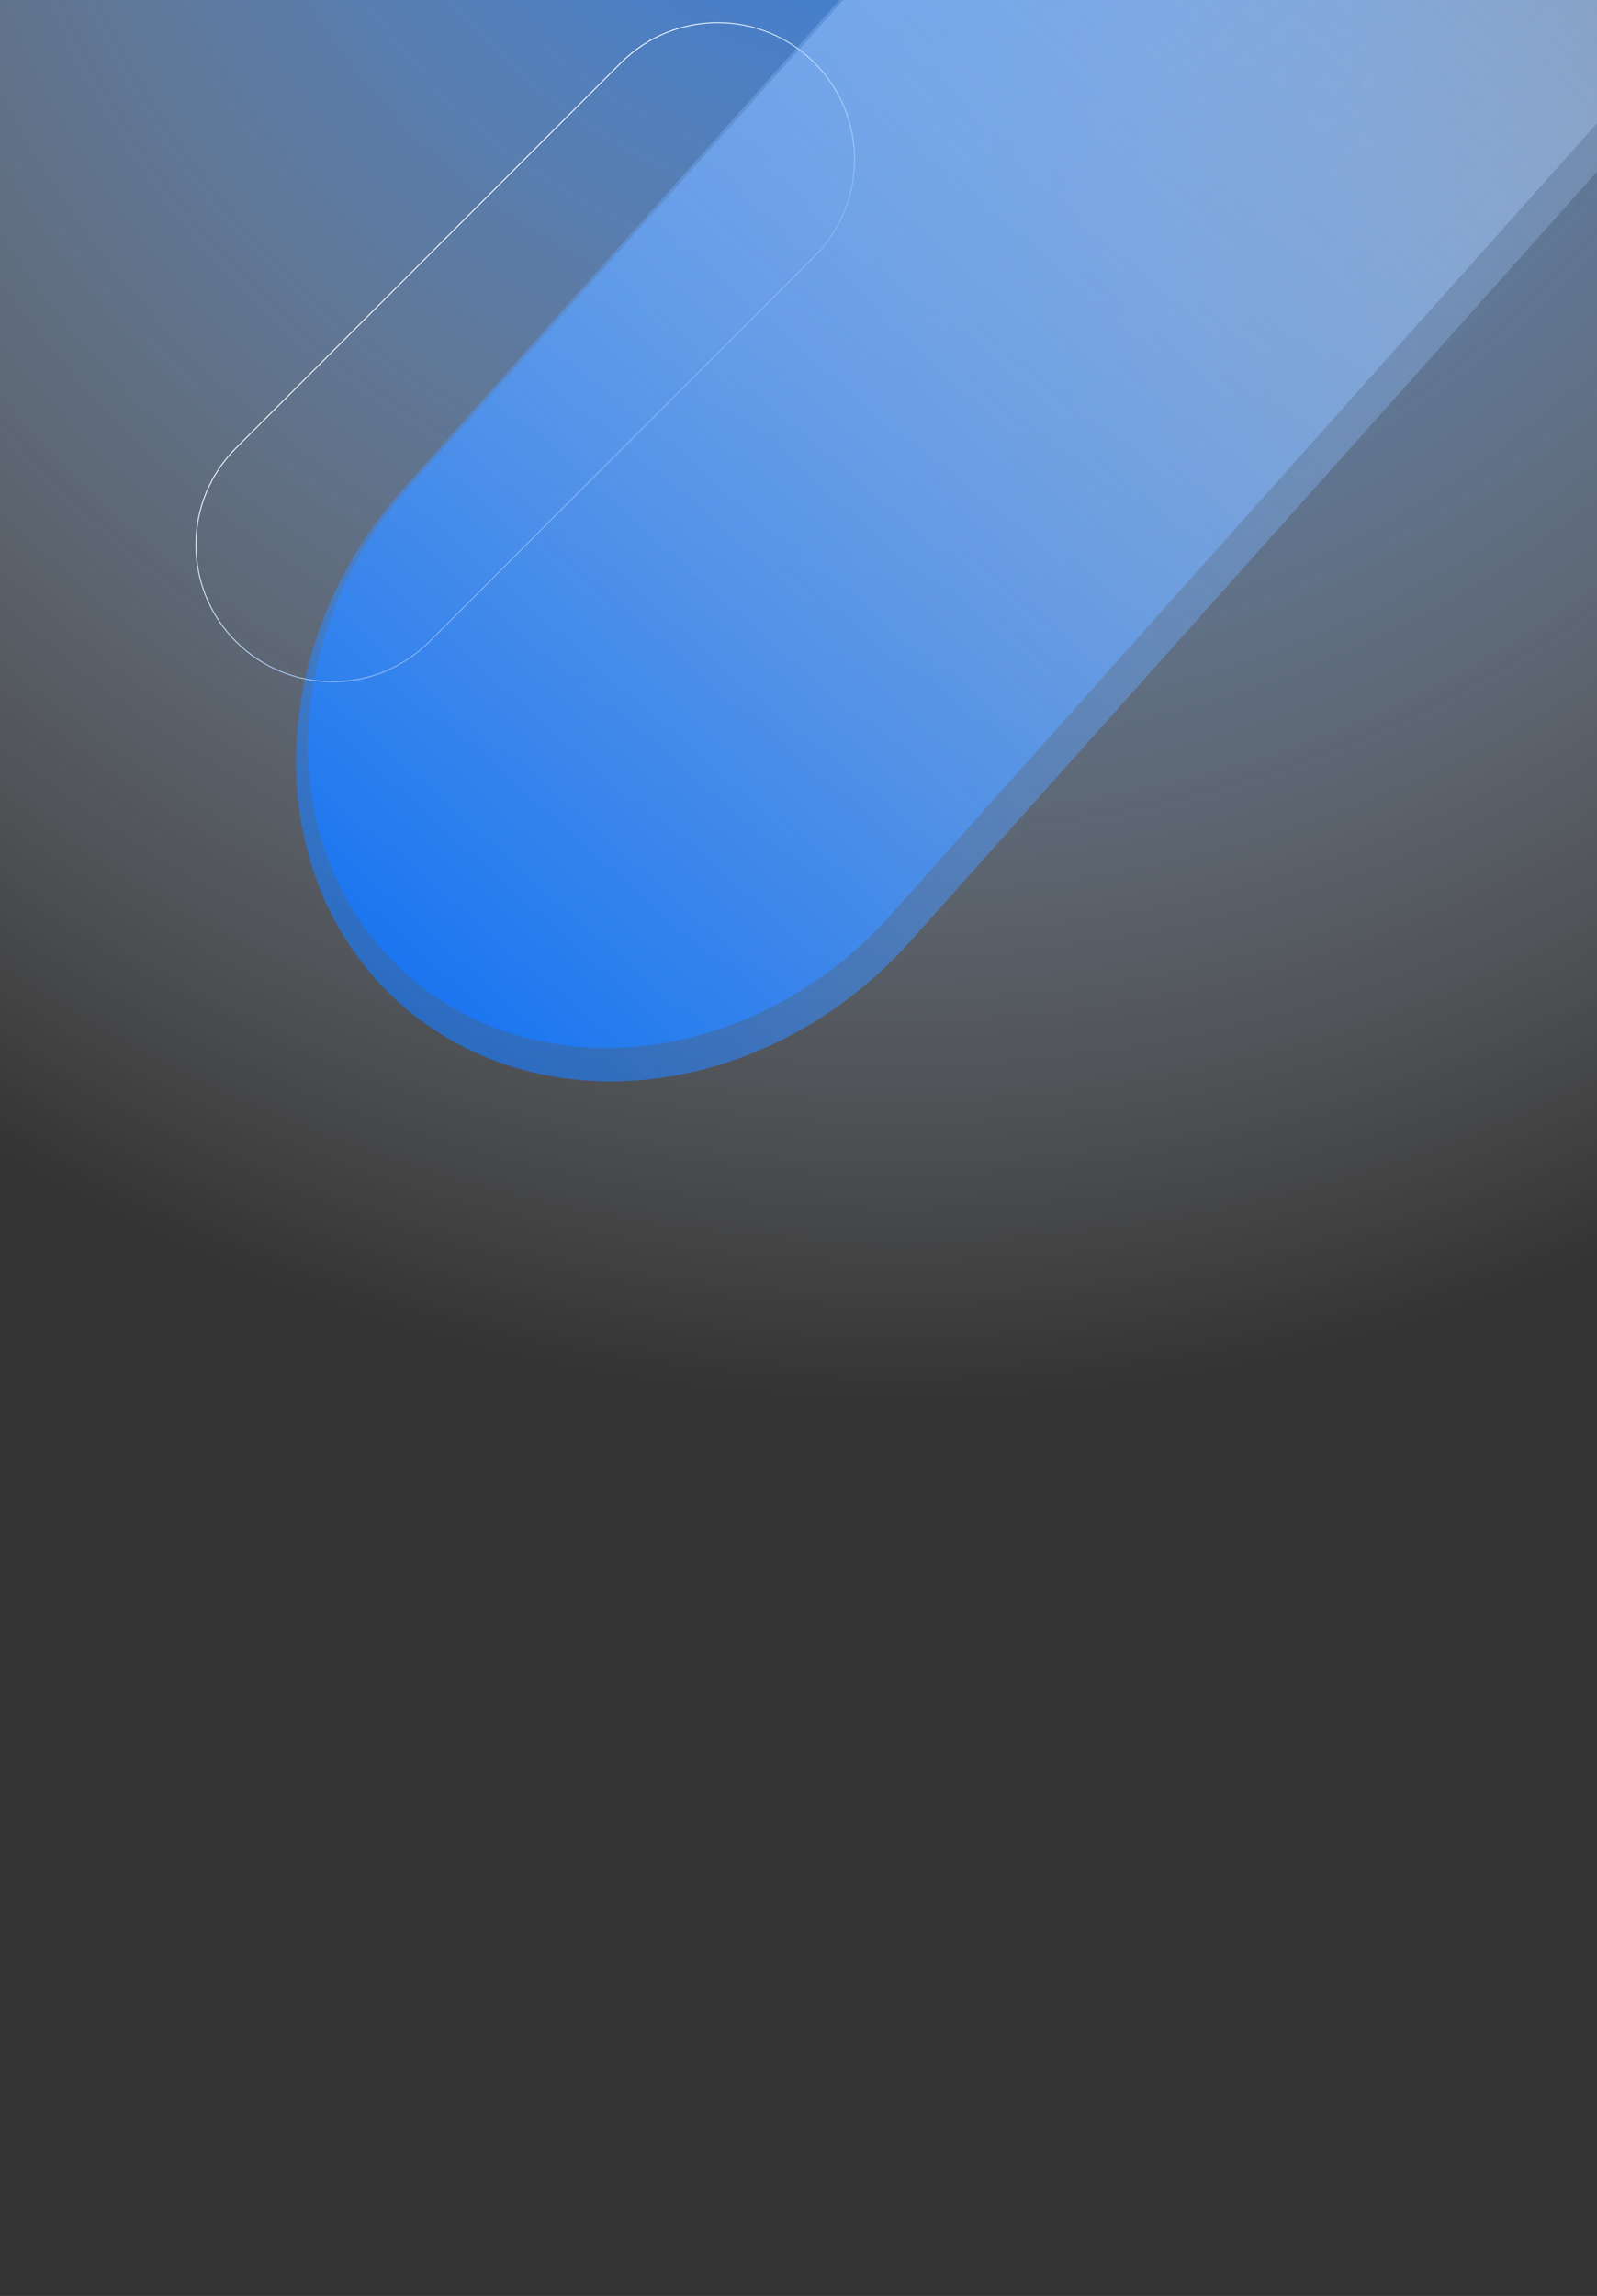 <?xml version="1.0" encoding="UTF-8"?>
<svg id="Ebene_1" data-name="Ebene 1" xmlns="http://www.w3.org/2000/svg" xmlns:xlink="http://www.w3.org/1999/xlink" version="1.1" viewBox="0 0 1392 2000">
  <rect x="0" y="0" width="1392" height="2000" fill="#333333" stroke="none"/>
  <defs>
    <clipPath id="clippath">
      <rect y="0" width="1392" height="2000" fill="none" stroke-width="0"/>
    </clipPath>
    <radialGradient id="Unbenannter_Verlauf_6" data-name="Unbenannter Verlauf 6" cx="784.28" cy="-312.74" fx="784.28" fy="-312.74" r="1538.41" gradientUnits="userSpaceOnUse">
      <stop offset="0" stop-color="#1b76f0"/>
      <stop offset="1" stop-color="#fff" stop-opacity="0"/>
    </radialGradient>
    <linearGradient id="Unbenannter_Verlauf" data-name="Unbenannter Verlauf" x1="348.24" y1="-282.25" x2="1628.56" y2="-1715.67" gradientTransform="translate(0 1156.01)" gradientUnits="userSpaceOnUse">
      <stop offset="0" stop-color="#1b76f0"/>
      <stop offset="1" stop-color="#fff" stop-opacity="0"/>
    </linearGradient>
    <linearGradient id="Unbenannter_Verlauf_2" data-name="Unbenannter Verlauf 2" x1="353.97" y1="-307.83" x2="1568.23" y2="-1667.29" gradientTransform="translate(0 1156.01)" gradientUnits="userSpaceOnUse">
      <stop offset="0" stop-color="#1b76f0"/>
      <stop offset="1" stop-color="#fff" stop-opacity="0"/>
    </linearGradient>
    <linearGradient id="Unbenannter_Verlauf_3" data-name="Unbenannter Verlauf 3" x1="1528.45" y1="-905.75" x2="1528.45" y2="-666.51" gradientTransform="translate(-66.84 1943.71) rotate(-45)" gradientUnits="userSpaceOnUse">
      <stop offset="0" stop-color="#fff"/>
      <stop offset="1" stop-color="#87b6f5"/>
    </linearGradient>
  </defs>
  <g clip-path="url(#clippath)">
    <g>
      <path d="M-754.14,1225.67V-1851.16h3076.83V1225.67H-754.14Z" fill="url(#Unbenannter_Verlauf_6)" stroke-width="0"/>
      <path d="M352.1,425.2c-124,138.9-125.6,339.8-3.7,448.7,122,108.9,321.4,84.6,445.4-54.3L1624.7-111.1c124-138.9,125.6-339.8,3.7-448.7-122-108.9-321.4-84.6-445.4,54.3L352.1,425.2Z" fill="url(#Unbenannter_Verlauf)" isolation="isolate" opacity=".7" stroke-width="0"/>
      <path d="M357.6,422.8c-117.6,131.7-119.2,322.3-3.5,425.5,115.7,103.3,304.8,80.2,422.4-51.5L1564.6-85.9c117.6-131.7,119.2-322.3,3.5-425.5-115.7-103.3-304.8-80.2-422.4,51.5L357.6,422.8Z" fill="url(#Unbenannter_Verlauf_2)" stroke-width="0"/>
      <path d="M205.7,390.3L541.3,54.7c46.6-46.6,122-46.6,168.6,0h0c46.6,46.6,46.6,122,0,168.6l-335.6,335.6c-46.6,46.6-122,46.6-168.6,0h0c-46.6-46.6-46.6-122,0-168.6h0Z" fill="none" stroke="url(#Unbenannter_Verlauf_3)" stroke-width=".8"/>
    </g>
  </g>
</svg>